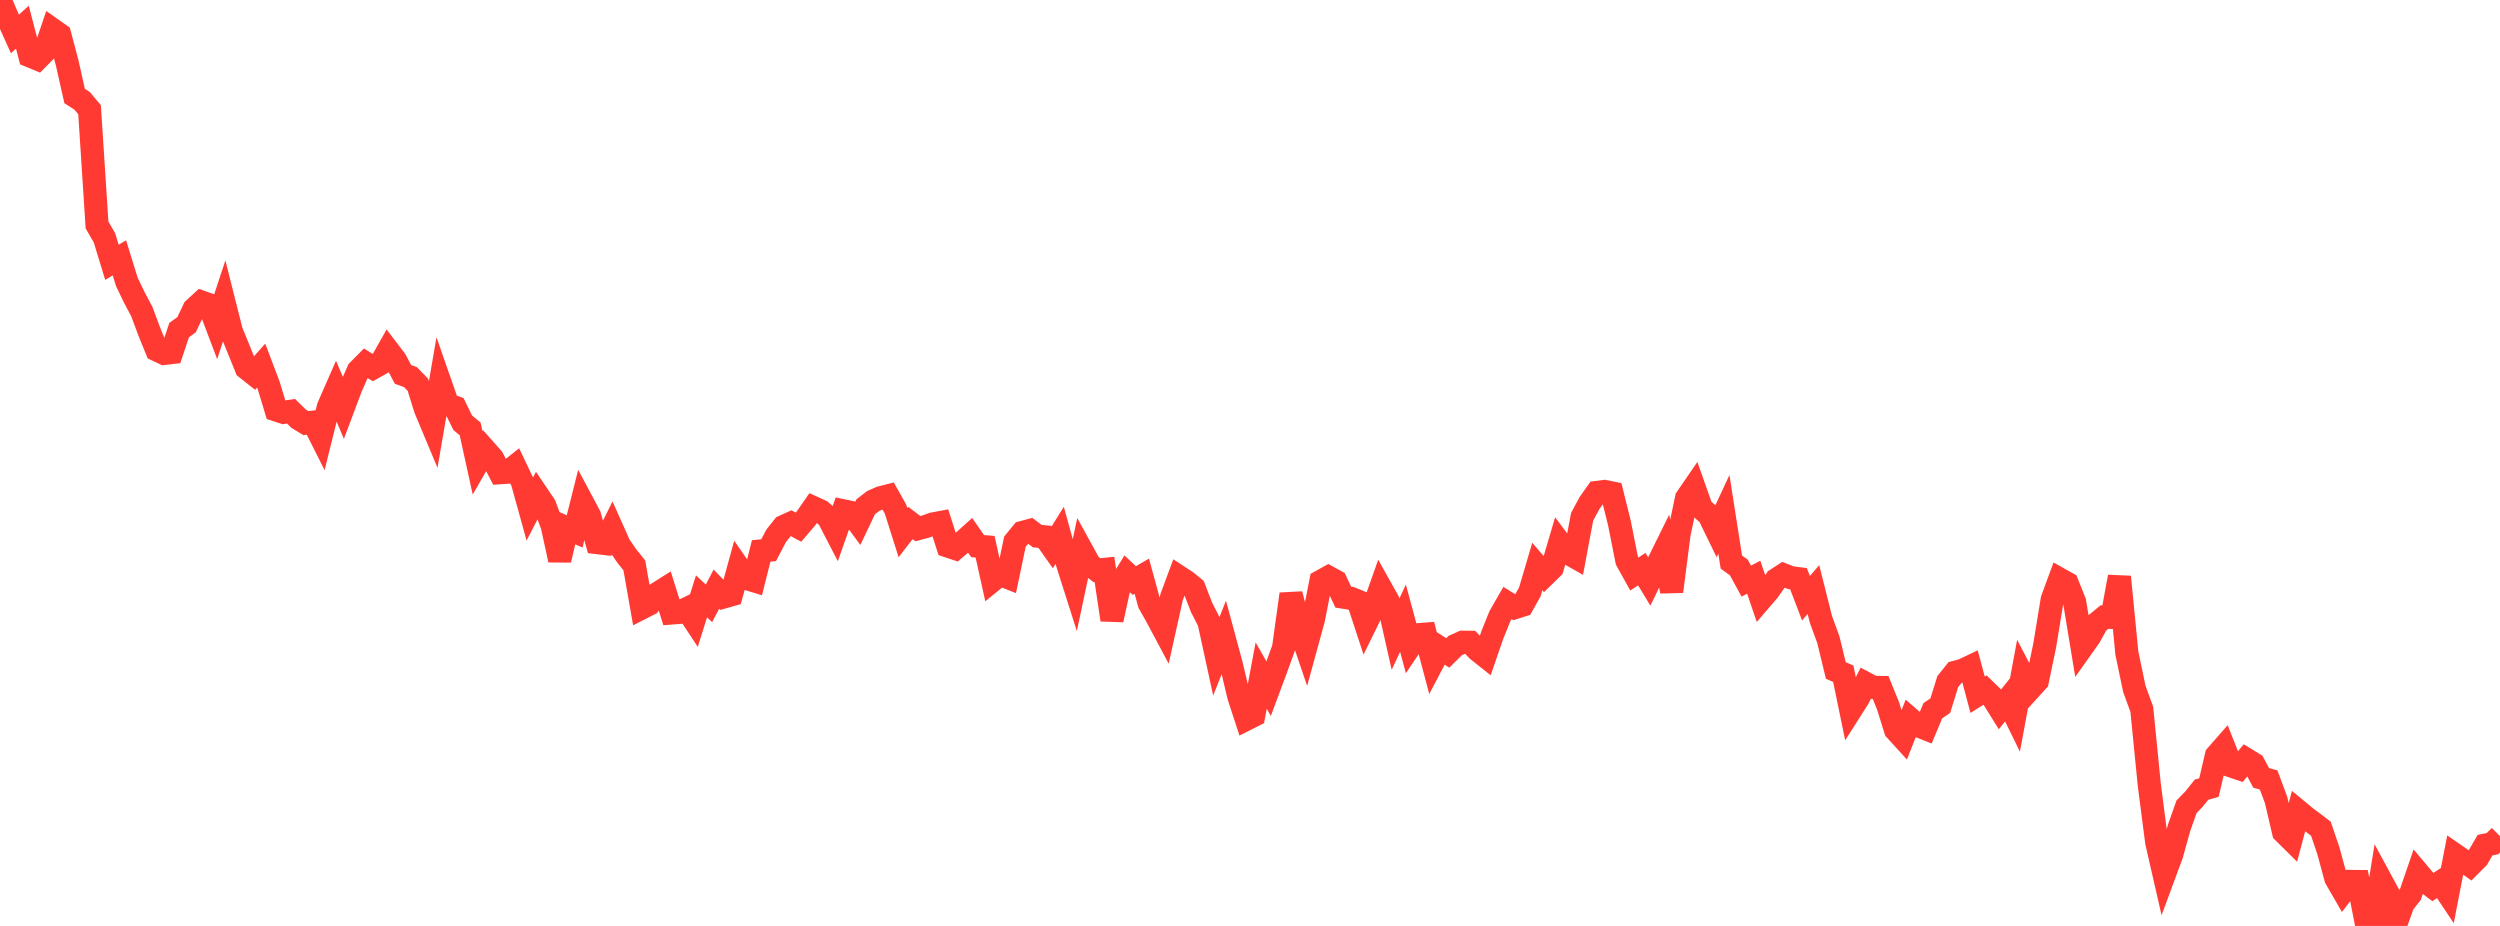 <?xml version="1.0" standalone="no"?>
<!DOCTYPE svg PUBLIC "-//W3C//DTD SVG 1.1//EN" "http://www.w3.org/Graphics/SVG/1.1/DTD/svg11.dtd">

<svg width="135" height="50" viewBox="0 0 135 50" preserveAspectRatio="none" 
  xmlns="http://www.w3.org/2000/svg"
  xmlns:xlink="http://www.w3.org/1999/xlink">


<polyline points="0.0, 0.0 0.403, 0.942 0.806, 1.834 1.209, 1.467 1.612, 3.017 2.015, 3.184 2.418, 2.776 2.821, 1.585 3.224, 1.869 3.627, 3.394 4.03, 5.187 4.433, 5.445 4.836, 5.924 5.239, 12.147 5.642, 12.847 6.045, 14.167 6.448, 13.924 6.851, 15.226 7.254, 16.063 7.657, 16.822 8.06, 17.902 8.463, 18.895 8.866, 19.085 9.269, 19.038 9.672, 17.827 10.075, 17.533 10.478, 16.685 10.881, 16.313 11.284, 16.455 11.687, 17.522 12.09, 16.3 12.493, 17.896 12.896, 18.879 13.299, 19.877 13.701, 20.195 14.104, 19.742 14.507, 20.807 14.91, 22.137 15.313, 22.268 15.716, 22.207 16.119, 22.605 16.522, 22.85 16.925, 22.797 17.328, 23.599 17.731, 21.978 18.134, 21.059 18.537, 22.013 18.94, 20.941 19.343, 20.02 19.746, 19.611 20.149, 19.863 20.552, 19.638 20.955, 18.924 21.358, 19.453 21.761, 20.218 22.164, 20.364 22.567, 20.779 22.97, 22.075 23.373, 23.039 23.776, 20.699 24.179, 21.853 24.582, 22 24.985, 22.826 25.388, 23.162 25.791, 24.994 26.194, 24.294 26.597, 24.749 27.0, 25.526 27.403, 25.499 27.806, 25.182 28.209, 26.03 28.612, 27.484 29.015, 26.701 29.418, 27.299 29.821, 28.392 30.224, 30.24 30.627, 28.517 31.03, 28.696 31.433, 27.093 31.836, 27.848 32.239, 29.299 32.642, 29.347 33.045, 28.54 33.448, 29.442 33.851, 30.03 34.254, 30.529 34.657, 32.827 35.06, 32.621 35.463, 32.072 35.866, 31.818 36.269, 33.101 36.672, 33.069 37.075, 32.874 37.478, 33.487 37.881, 32.202 38.284, 32.579 38.687, 31.813 39.09, 32.232 39.493, 32.118 39.896, 30.652 40.299, 31.233 40.701, 31.356 41.104, 29.75 41.507, 29.71 41.91, 28.939 42.313, 28.433 42.716, 28.251 43.119, 28.466 43.522, 27.994 43.925, 27.415 44.328, 27.598 44.731, 27.955 45.134, 28.734 45.537, 27.585 45.94, 27.67 46.343, 28.217 46.746, 27.367 47.149, 27.056 47.552, 26.88 47.955, 26.776 48.358, 27.492 48.761, 28.764 49.164, 28.242 49.567, 28.548 49.97, 28.44 50.373, 28.295 50.776, 28.22 51.179, 29.484 51.582, 29.618 51.985, 29.272 52.388, 28.909 52.791, 29.49 53.194, 29.525 53.597, 31.346 54.0, 31.018 54.403, 31.176 54.806, 29.25 55.209, 28.756 55.612, 28.647 56.015, 28.952 56.418, 28.99 56.821, 29.558 57.224, 28.909 57.627, 30.37 58.03, 31.639 58.433, 29.746 58.836, 30.48 59.239, 30.791 59.642, 30.749 60.045, 33.471 60.448, 31.628 60.851, 30.972 61.254, 31.35 61.657, 31.114 62.06, 32.584 62.463, 33.297 62.866, 34.053 63.269, 32.24 63.672, 31.154 64.075, 31.418 64.478, 31.748 64.881, 32.792 65.284, 33.579 65.687, 35.428 66.09, 34.414 66.493, 35.906 66.896, 37.602 67.299, 38.836 67.701, 38.633 68.104, 36.481 68.507, 37.19 68.91, 36.11 69.313, 34.99 69.716, 32.079 70.119, 33.719 70.522, 34.908 70.925, 33.438 71.328, 31.392 71.731, 31.169 72.134, 31.39 72.537, 32.245 72.94, 32.307 73.343, 32.47 73.746, 33.696 74.149, 32.875 74.552, 31.735 74.955, 32.455 75.358, 34.246 75.761, 33.382 76.164, 34.872 76.567, 34.275 76.97, 34.244 77.373, 35.767 77.776, 34.999 78.179, 35.258 78.582, 34.86 78.985, 34.68 79.388, 34.685 79.791, 35.106 80.194, 35.426 80.597, 34.259 81.0, 33.262 81.403, 32.562 81.806, 32.809 82.209, 32.68 82.612, 31.958 83.015, 30.59 83.418, 31.062 83.821, 30.668 84.224, 29.304 84.627, 29.841 85.03, 30.068 85.433, 27.911 85.836, 27.162 86.239, 26.591 86.642, 26.539 87.045, 26.621 87.448, 28.242 87.851, 30.272 88.254, 30.998 88.657, 30.734 89.06, 31.399 89.463, 30.569 89.866, 29.752 90.269, 31.939 90.672, 28.818 91.075, 26.899 91.478, 26.312 91.881, 27.452 92.284, 27.812 92.687, 28.64 93.09, 27.775 93.493, 30.352 93.896, 30.642 94.299, 31.38 94.701, 31.17 95.104, 32.35 95.507, 31.881 95.91, 31.302 96.313, 31.04 96.716, 31.198 97.119, 31.248 97.522, 32.304 97.925, 31.837 98.328, 33.44 98.731, 34.545 99.134, 36.205 99.537, 36.382 99.94, 38.34 100.343, 37.706 100.746, 36.902 101.149, 37.116 101.552, 37.123 101.955, 38.117 102.358, 39.411 102.761, 39.854 103.164, 38.832 103.567, 39.181 103.97, 39.343 104.373, 38.38 104.776, 38.104 105.179, 36.807 105.582, 36.304 105.985, 36.197 106.388, 36.005 106.791, 37.516 107.194, 37.261 107.597, 37.653 108.0, 38.301 108.403, 37.798 108.806, 38.62 109.209, 36.443 109.612, 37.215 110.015, 36.772 110.418, 34.837 110.821, 32.369 111.224, 31.276 111.627, 31.502 112.03, 32.506 112.433, 34.952 112.836, 34.384 113.239, 33.652 113.642, 33.322 114.045, 33.341 114.448, 31.148 114.851, 35.273 115.254, 37.196 115.657, 38.301 116.06, 42.364 116.463, 45.48 116.866, 47.24 117.269, 46.151 117.672, 44.699 118.075, 43.563 118.478, 43.149 118.881, 42.644 119.284, 42.527 119.687, 40.801 120.09, 40.341 120.493, 41.362 120.896, 41.498 121.299, 41.007 121.701, 41.253 122.104, 42.007 122.507, 42.118 122.91, 43.203 123.313, 44.932 123.716, 45.331 124.119, 43.81 124.522, 44.144 124.925, 44.444 125.328, 44.751 125.731, 45.935 126.134, 47.427 126.537, 48.125 126.94, 47.598 127.343, 47.602 127.746, 49.674 128.149, 50.0 128.552, 47.501 128.955, 48.245 129.358, 49.942 129.761, 48.814 130.164, 48.291 130.567, 47.116 130.97, 47.596 131.373, 47.902 131.776, 47.639 132.179, 48.242 132.582, 46.169 132.985, 46.447 133.388, 46.733 133.791, 46.329 134.194, 45.639 134.597, 45.554 135.0, 45.153" fill="none" stroke="#ff3a33" stroke-width="1.25"/>

</svg>